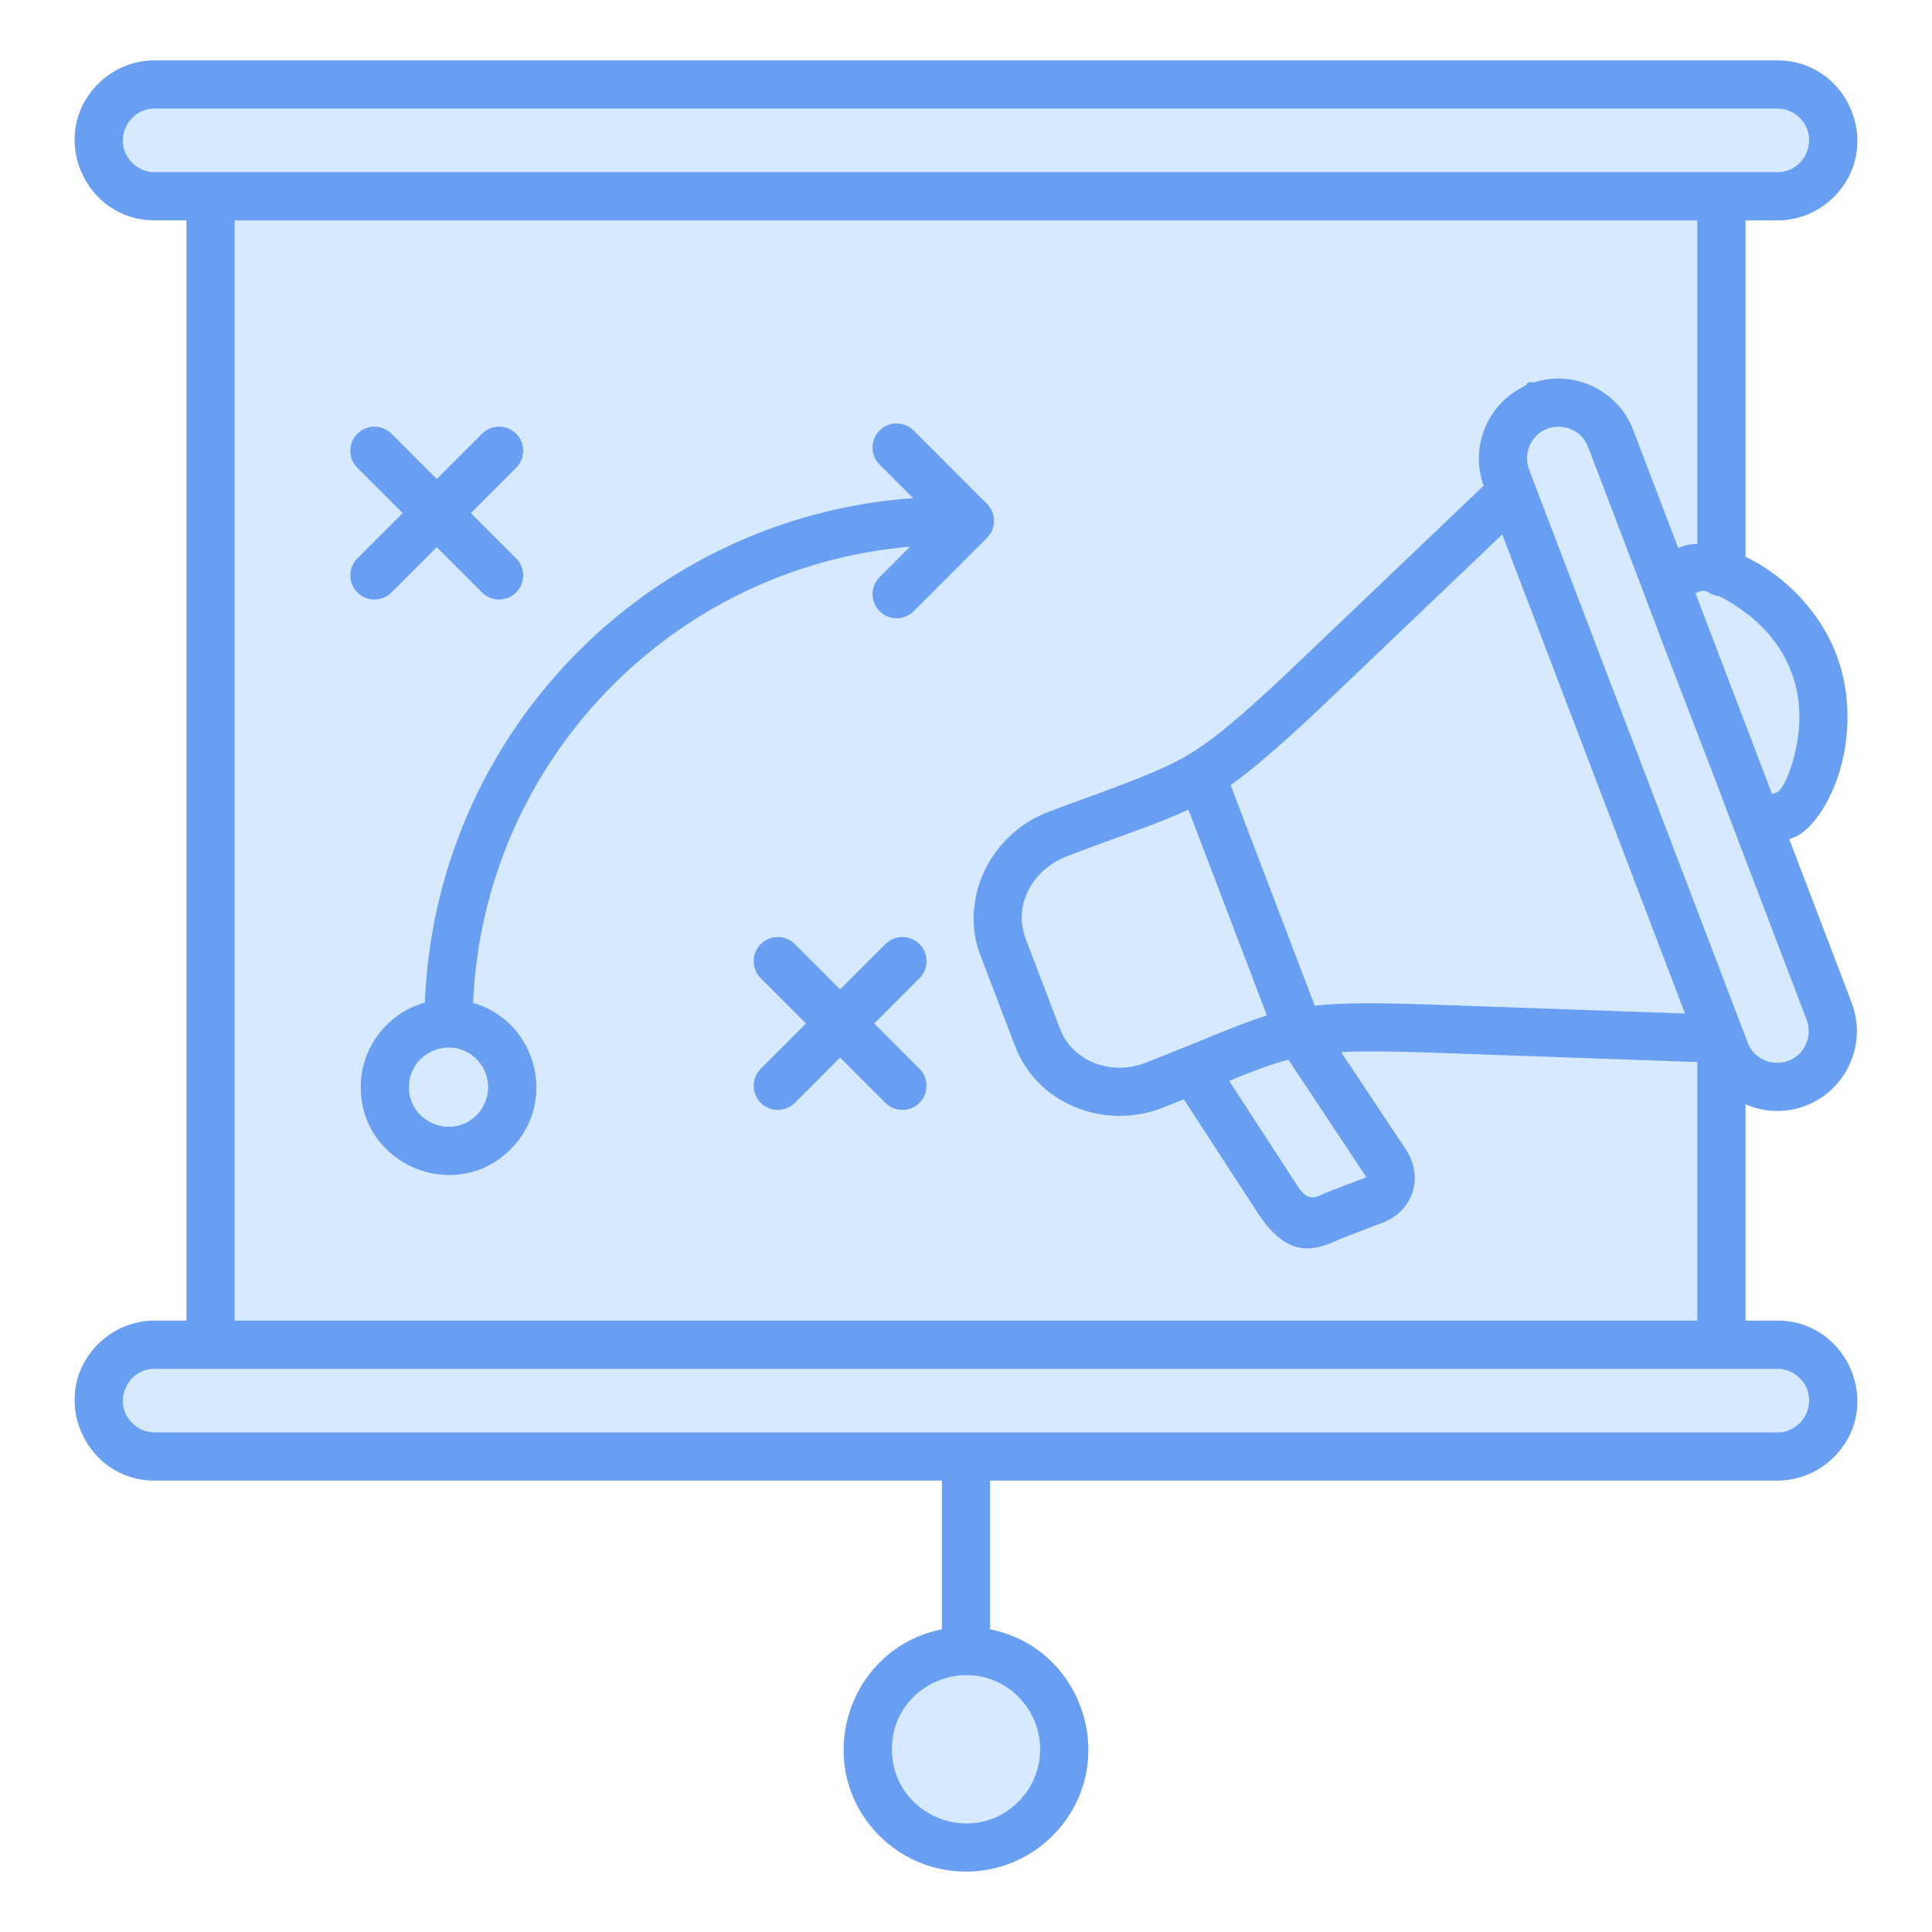 <svg id="Layer_1" viewBox="0 0 512 512" xmlns="http://www.w3.org/2000/svg" data-name="Layer 1"><g fill-rule="evenodd"><path d="m462.592 147.55c10.214 4.878 19.66 14.376 24.053 25.893 3.407 8.932 3.544 18.232 2.051 26.138-2.14 11.34-8.245 20.407-13.342 22.351l-1.181.45 16.546 43.373c4.14 10.853-1.373 23.146-12.222 27.284-5.258 2.006-10.955 1.766-15.905-.378v57.311h8.426c18.693 0 28.382 22.775 14.978 36.179-3.839 3.84-9.141 6.223-14.978 6.223h-208.63v39.408c25.168 5.029 34.906 36.353 16.538 54.72-12.663 12.663-33.19 12.663-45.853 0-18.366-18.366-8.632-49.689 16.538-54.72v-39.408h-208.629c-18.692 0-28.383-22.775-14.978-36.179 3.839-3.84 9.141-6.223 14.978-6.223h8.426v-291.569h-8.426c-18.692 0-28.383-22.775-14.978-36.18 3.839-3.84 9.141-6.223 14.978-6.223h430.036c18.693 0 28.382 22.775 14.978 36.18-3.839 3.839-9.141 6.223-14.978 6.223h-8.426z" fill="#689ff2"/><g fill="#d7e9ff"><path d="m313.512 277.688 4.387-1.787c7.393-3.023 12.776-5.223 17.858-6.778l-20.819-54.574c-8.914 4.189-21.383 8.099-32.454 12.489-8.991 3.565-14.005 13.002-10.699 21.673l9.146 23.974c3.317 8.693 13.603 12.402 22.42 9.039l.002.005c4.264-1.669 7.479-2.956 10.159-4.041z"/><path d="m325.736 286.435 18.222 28.012c3.059 4.703 5.241 2.459 8.048 1.389l10.105-3.858-20.673-31.159c-4.709 1.227-9.376 3.042-15.702 5.616z"/><path d="m314.813 200.084c.116-.075.235-.147.358-.216 6.568-3.987 13.271-9.666 24.911-20.506l53.109-50.651c-1.953-5.342-1.587-11.011.589-15.872 2.025-4.523 5.612-8.342 10.353-10.549l1.01-1.01h1.599c5.06-1.583 10.351-1.139 14.926.91 4.953 2.218 9.064 6.309 11.135 11.737l11.944 31.308c1.822-.695 2.716-1.065 5.072-1.065v-85.767h-387.635v291.57h387.633v-68.521l-71.894-2.538c-9.757-.314-16.808-.394-22.511-.102l17.163 25.814c4.805 7.225 1.941 16.285-6.026 19.323l-11.361 4.385c-6.119 2.744-13.461 6.038-21.909-6.949l-19.553-30.058-5.835 2.321.002.005c-15.36 5.859-33.047-1.113-38.888-16.423l-9.033-23.677c-3.047-7.443-2.352-15.953.985-22.891 3.297-6.855 9.225-12.59 16.986-15.55 12.15-4.635 28.071-9.762 36.871-15.026zm-189.434 65.681c16.858 4.901 22.505 26.245 9.948 38.802-14.625 14.625-39.724 4.206-39.724-16.454 0-10.549 7.068-19.638 16.991-22.412 2.769-71.062 58.72-128.647 129.392-133.692l-8.884-8.884c-2.494-2.494-2.494-6.539 0-9.033s6.539-2.494 9.033 0l19.428 19.427c2.494 2.494 2.494 6.539 0 9.033l-19.428 19.427c-2.494 2.494-6.539 2.494-9.033 0s-2.494-6.539 0-9.033l8.058-8.058c-63.262 5.39-113.077 57.135-115.78 120.877zm.915 14.927c4.097 4.097 4.097 10.745 0 14.842-6.591 6.591-17.915 1.904-17.915-7.421s11.323-14.013 17.915-7.421zm10.483-132.718c2.494 2.494 2.494 6.539 0 9.033s-6.539 2.494-9.033 0l-11.999-11.999-11.999 11.999c-2.494 2.494-6.539 2.494-9.033 0s-2.494-6.539 0-9.033l11.999-11.999-11.999-11.999c-2.494-2.494-2.494-6.539 0-9.033s6.539-2.494 9.033 0l11.999 11.999 11.999-11.999c2.494-2.494 6.539-2.494 9.033 0s2.494 6.539 0 9.033l-11.999 11.999zm106.894 135.256c2.494 2.494 2.494 6.539 0 9.033s-6.539 2.494-9.033 0l-11.999-11.999-11.999 11.999c-2.494 2.494-6.539 2.494-9.033 0s-2.494-6.539 0-9.033l11.999-11.999-11.999-11.999c-2.494-2.494-2.494-6.539 0-9.033s6.539-2.494 9.033 0l11.999 11.999 11.999-11.999c2.494-2.494 6.539-2.494 9.033 0s2.494 6.539 0 9.033l-11.999 11.999z"/><path d="m326.118 208.048 22.305 58.471c7.155-.783 16.005-.778 29.907-.331l68.221 2.407-48.436-126.97-49.349 47.069c-10.061 9.37-16.725 15.183-22.647 19.353z"/><path d="m459.983 220.988-.017-.045c-8.099-21.677-16.825-43.563-24.88-65.221l-14.217-37.267c-2.643-6.91-12.419-7.22-15.461-.425-.876 1.958-1.01 4.253-.189 6.411l57.921 151.835c2.643 6.93 12.425 7.233 15.466.439.877-1.96 1.01-4.258.186-6.418l-18.81-49.308z"/><path d="m469.625 210.458 1.188-.453c1.646-.628 4.028-5.723 5.357-12.769 2.589-13.718-2.122-26.068-13.19-34.577-2.684-2.064-5.255-3.645-7.395-4.674-1.17-.113-2.247-.54-3.146-1.197-1.115-.52-2.379.081-3.146.374l20.332 53.297z"/><path d="m269.893 449.683c-12.344-12.344-33.541-3.559-33.541 13.893s21.197 26.237 33.541 13.893c7.672-7.672 7.672-20.115 0-27.787z"/><path d="m471.018 362.749h-430.036c-7.357 0-11.316 9-5.945 14.371 1.53 1.53 3.635 2.48 5.945 2.48h430.036c7.357 0 11.315-9 5.945-14.371-1.53-1.53-3.635-2.48-5.945-2.48z"/><path d="m471.018 28.776h-430.036c-7.357 0-11.316 9-5.945 14.371 1.53 1.53 3.635 2.48 5.945 2.48h430.036c7.357 0 11.315-9 5.945-14.371-1.53-1.53-3.635-2.48-5.945-2.48z"/></g></g></svg>